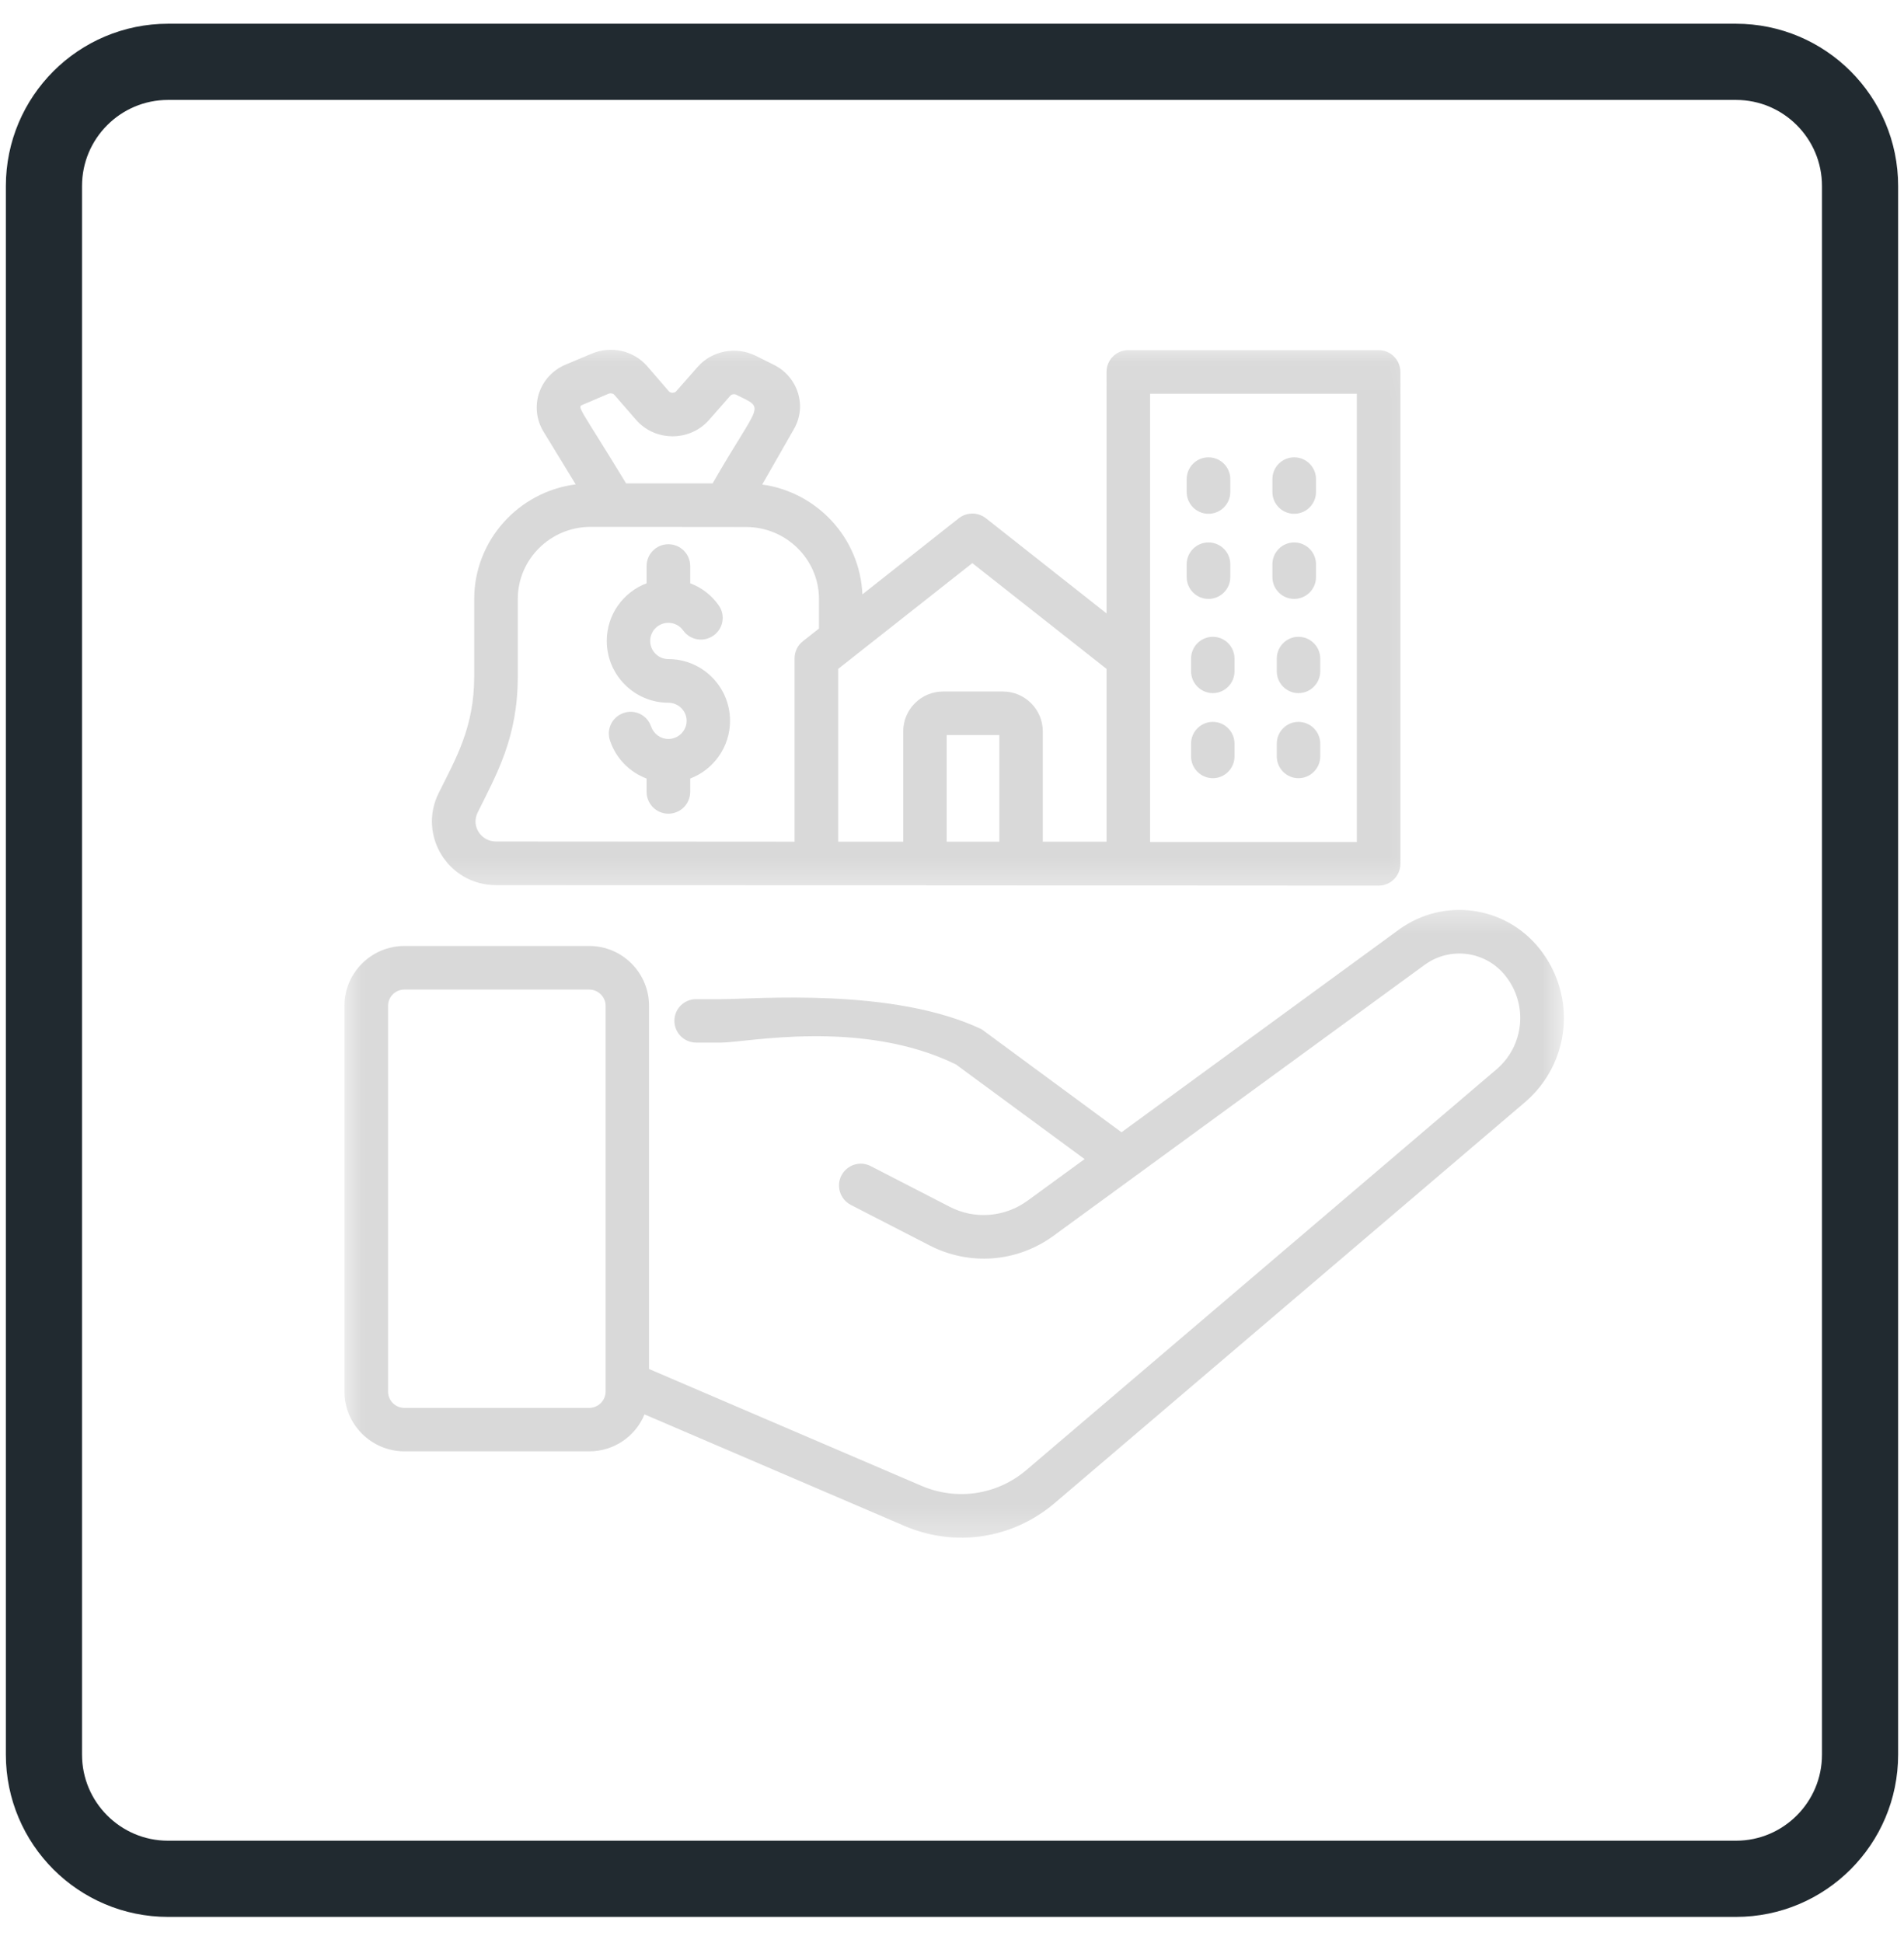 <svg xmlns="http://www.w3.org/2000/svg" width="50" height="51" viewBox="0 0 50 51" fill="none"><g clip-path="url(#clip0_517_10655)"><path d="M45.586 1.623H4.414C2.614 1.623 1.154 3.082 1.154 4.883V46.055C1.154 47.855 2.614 49.315 4.414 49.315H45.586C47.386 49.315 48.846 47.855 48.846 46.055V4.883C48.846 3.082 47.386 1.623 45.586 1.623Z" stroke="#212A30" stroke-width="2" stroke-miterlimit="10"></path><mask id="mask0_517_10655" style="mask-type:luminance" maskUnits="userSpaceOnUse" x="9" y="23" width="33" height="18"><path d="M9.045 23.587H41.08V40.606H9.045V23.587Z" fill="white"></path></mask><g mask="url(#mask0_517_10655)"><path d="M40.436 24.911C39.534 23.77 37.907 23.548 36.733 24.403L29.451 29.72L25.778 27.016C23.45 25.91 19.828 26.226 18.944 26.226H18.282C17.966 26.226 17.71 26.478 17.71 26.794C17.71 27.11 17.966 27.366 18.282 27.366H18.944C19.585 27.366 22.63 26.73 25.103 27.939L28.482 30.424L26.987 31.514C26.384 31.953 25.594 32.017 24.932 31.672L22.865 30.608C22.588 30.463 22.242 30.574 22.097 30.852C21.951 31.133 22.062 31.479 22.34 31.625L24.407 32.688C25.458 33.23 26.705 33.136 27.662 32.44L37.407 25.329C38.082 24.834 39.022 24.962 39.539 25.62C40.132 26.371 40.026 27.448 39.3 28.067L26.953 38.586C26.184 39.239 25.129 39.398 24.198 39L17.044 35.934V26.401C17.044 25.534 16.34 24.83 15.473 24.83H10.621C9.754 24.83 9.045 25.534 9.045 26.401V36.523C9.045 37.39 9.754 38.095 10.621 38.095H15.473C16.126 38.095 16.69 37.698 16.925 37.125L23.749 40.051C25.082 40.623 26.59 40.393 27.696 39.453L40.038 28.938C41.239 27.918 41.414 26.149 40.436 24.911ZM15.473 36.955H10.621C10.382 36.955 10.19 36.762 10.19 36.523V26.401C10.19 26.166 10.382 25.974 10.621 25.974H15.473C15.707 25.974 15.904 26.166 15.904 26.401V36.523C15.904 36.762 15.707 36.955 15.473 36.955Z" fill="#D9D9D9"></path></g><mask id="mask1_517_10655" style="mask-type:luminance" maskUnits="userSpaceOnUse" x="10" y="9" width="28" height="15"><path d="M10.467 9.045H37.8V23.587H10.467V9.045Z" fill="white"></path></mask><g mask="url(#mask1_517_10655)"><path d="M13.025 23.233L36.203 23.246C36.519 23.246 36.775 22.989 36.775 22.674V9.763C36.775 9.447 36.519 9.19 36.203 9.19H29.63C29.314 9.19 29.058 9.447 29.058 9.763V16.101L25.889 13.602C25.68 13.44 25.389 13.44 25.18 13.602L22.647 15.601C22.583 14.123 21.46 12.919 20.016 12.718L20.849 11.262C21.016 10.971 21.054 10.638 20.956 10.318C20.858 9.998 20.627 9.724 20.32 9.575L19.841 9.336C19.325 9.084 18.697 9.203 18.321 9.63L17.757 10.271C17.71 10.322 17.612 10.322 17.565 10.271L16.997 9.613C16.634 9.199 16.049 9.067 15.536 9.284L14.853 9.571C14.516 9.711 14.264 9.989 14.153 10.326C14.046 10.66 14.088 11.023 14.268 11.322L15.118 12.714C13.619 12.906 12.453 14.183 12.453 15.725V17.758C12.453 19.103 11.962 19.923 11.518 20.82C10.966 21.93 11.778 23.233 13.025 23.233ZM26.243 22.093H24.86V19.295H26.243V22.093ZM30.202 10.335H35.631V22.101H30.202V10.335ZM25.534 14.781L29.058 17.557V22.093H27.384V19.197C27.384 18.62 26.914 18.151 26.337 18.151H24.766C24.189 18.151 23.719 18.62 23.719 19.197V22.093H22.011V17.557L25.534 14.781ZM15.297 10.626L15.98 10.335C16.036 10.314 16.1 10.326 16.134 10.365L16.702 11.018C17.202 11.595 18.112 11.595 18.616 11.027L19.179 10.386C19.213 10.348 19.282 10.335 19.333 10.361C20.128 10.754 19.952 10.527 18.714 12.688H16.442C15.225 10.69 15.148 10.69 15.297 10.626ZM12.543 21.328C13.038 20.325 13.597 19.368 13.597 17.758V15.725C13.597 14.678 14.456 13.829 15.511 13.829L19.594 13.833C20.648 13.833 21.507 14.683 21.507 15.725V16.498L21.084 16.831C20.948 16.938 20.866 17.104 20.866 17.279V22.093L13.025 22.088C12.628 22.088 12.367 21.678 12.543 21.328Z" fill="#D9D9D9"></path></g><path d="M33.986 13.486C34.302 13.486 34.559 13.23 34.559 12.914V12.576C34.559 12.26 34.302 12.004 33.986 12.004C33.67 12.004 33.414 12.26 33.414 12.576V12.914C33.414 13.23 33.67 13.486 33.986 13.486Z" fill="#D9D9D9"></path><path d="M31.735 13.486C32.051 13.486 32.308 13.23 32.308 12.914V12.576C32.308 12.26 32.051 12.004 31.735 12.004C31.419 12.004 31.163 12.26 31.163 12.576V12.914C31.163 13.23 31.419 13.486 31.735 13.486Z" fill="#D9D9D9"></path><path d="M33.986 15.72C34.302 15.72 34.559 15.464 34.559 15.148V14.811C34.559 14.495 34.302 14.238 33.986 14.238C33.67 14.238 33.414 14.495 33.414 14.811V15.148C33.414 15.464 33.67 15.72 33.986 15.72Z" fill="#D9D9D9"></path><path d="M31.735 15.72C32.051 15.72 32.308 15.464 32.308 15.148V14.811C32.308 14.495 32.051 14.238 31.735 14.238C31.419 14.238 31.163 14.495 31.163 14.811V15.148C31.163 15.464 31.419 15.72 31.735 15.72Z" fill="#D9D9D9"></path><path d="M34.097 16.715C33.785 16.715 33.529 16.971 33.529 17.287V17.62C33.529 17.936 33.785 18.193 34.097 18.193C34.413 18.193 34.67 17.936 34.67 17.62V17.287C34.67 16.971 34.413 16.715 34.097 16.715Z" fill="#D9D9D9"></path><path d="M31.851 16.715C31.535 16.715 31.278 16.971 31.278 17.287V17.62C31.278 17.936 31.535 18.193 31.851 18.193C32.162 18.193 32.419 17.936 32.419 17.62V17.287C32.419 16.971 32.162 16.715 31.851 16.715Z" fill="#D9D9D9"></path><path d="M34.097 18.948C33.785 18.948 33.529 19.204 33.529 19.52V19.854C33.529 20.17 33.785 20.426 34.097 20.426C34.413 20.426 34.67 20.17 34.67 19.854V19.52C34.67 19.204 34.413 18.948 34.097 18.948Z" fill="#D9D9D9"></path><path d="M31.851 18.948C31.535 18.948 31.278 19.204 31.278 19.52V19.854C31.278 20.17 31.535 20.426 31.851 20.426C32.162 20.426 32.419 20.17 32.419 19.854V19.52C32.419 19.204 32.162 18.948 31.851 18.948Z" fill="#D9D9D9"></path><path d="M17.552 18.445C17.813 18.445 18.031 18.659 18.031 18.919C18.031 19.184 17.813 19.397 17.552 19.397C17.347 19.397 17.168 19.265 17.099 19.073C17.001 18.774 16.677 18.611 16.378 18.714C16.075 18.817 15.916 19.141 16.019 19.44C16.177 19.91 16.536 20.269 16.98 20.435V20.785C16.98 21.101 17.236 21.358 17.552 21.358C17.868 21.358 18.125 21.101 18.125 20.785V20.435C18.735 20.204 19.171 19.611 19.171 18.919C19.171 18.026 18.445 17.3 17.552 17.3C17.287 17.3 17.074 17.087 17.074 16.822C17.074 16.561 17.287 16.348 17.552 16.348C17.706 16.348 17.851 16.421 17.941 16.549C18.125 16.805 18.479 16.865 18.739 16.681C18.996 16.497 19.056 16.143 18.872 15.887C18.684 15.618 18.419 15.421 18.125 15.31V14.857C18.125 14.541 17.868 14.285 17.552 14.285C17.236 14.285 16.98 14.541 16.98 14.857V15.31C16.369 15.541 15.934 16.13 15.934 16.822C15.934 17.719 16.66 18.445 17.552 18.445Z" fill="#D9D9D9"></path></g><defs><clipPath id="clip0_517_10655"><rect width="50" height="50" fill="white" transform="translate(0 0.469)"></rect></clipPath></defs></svg>